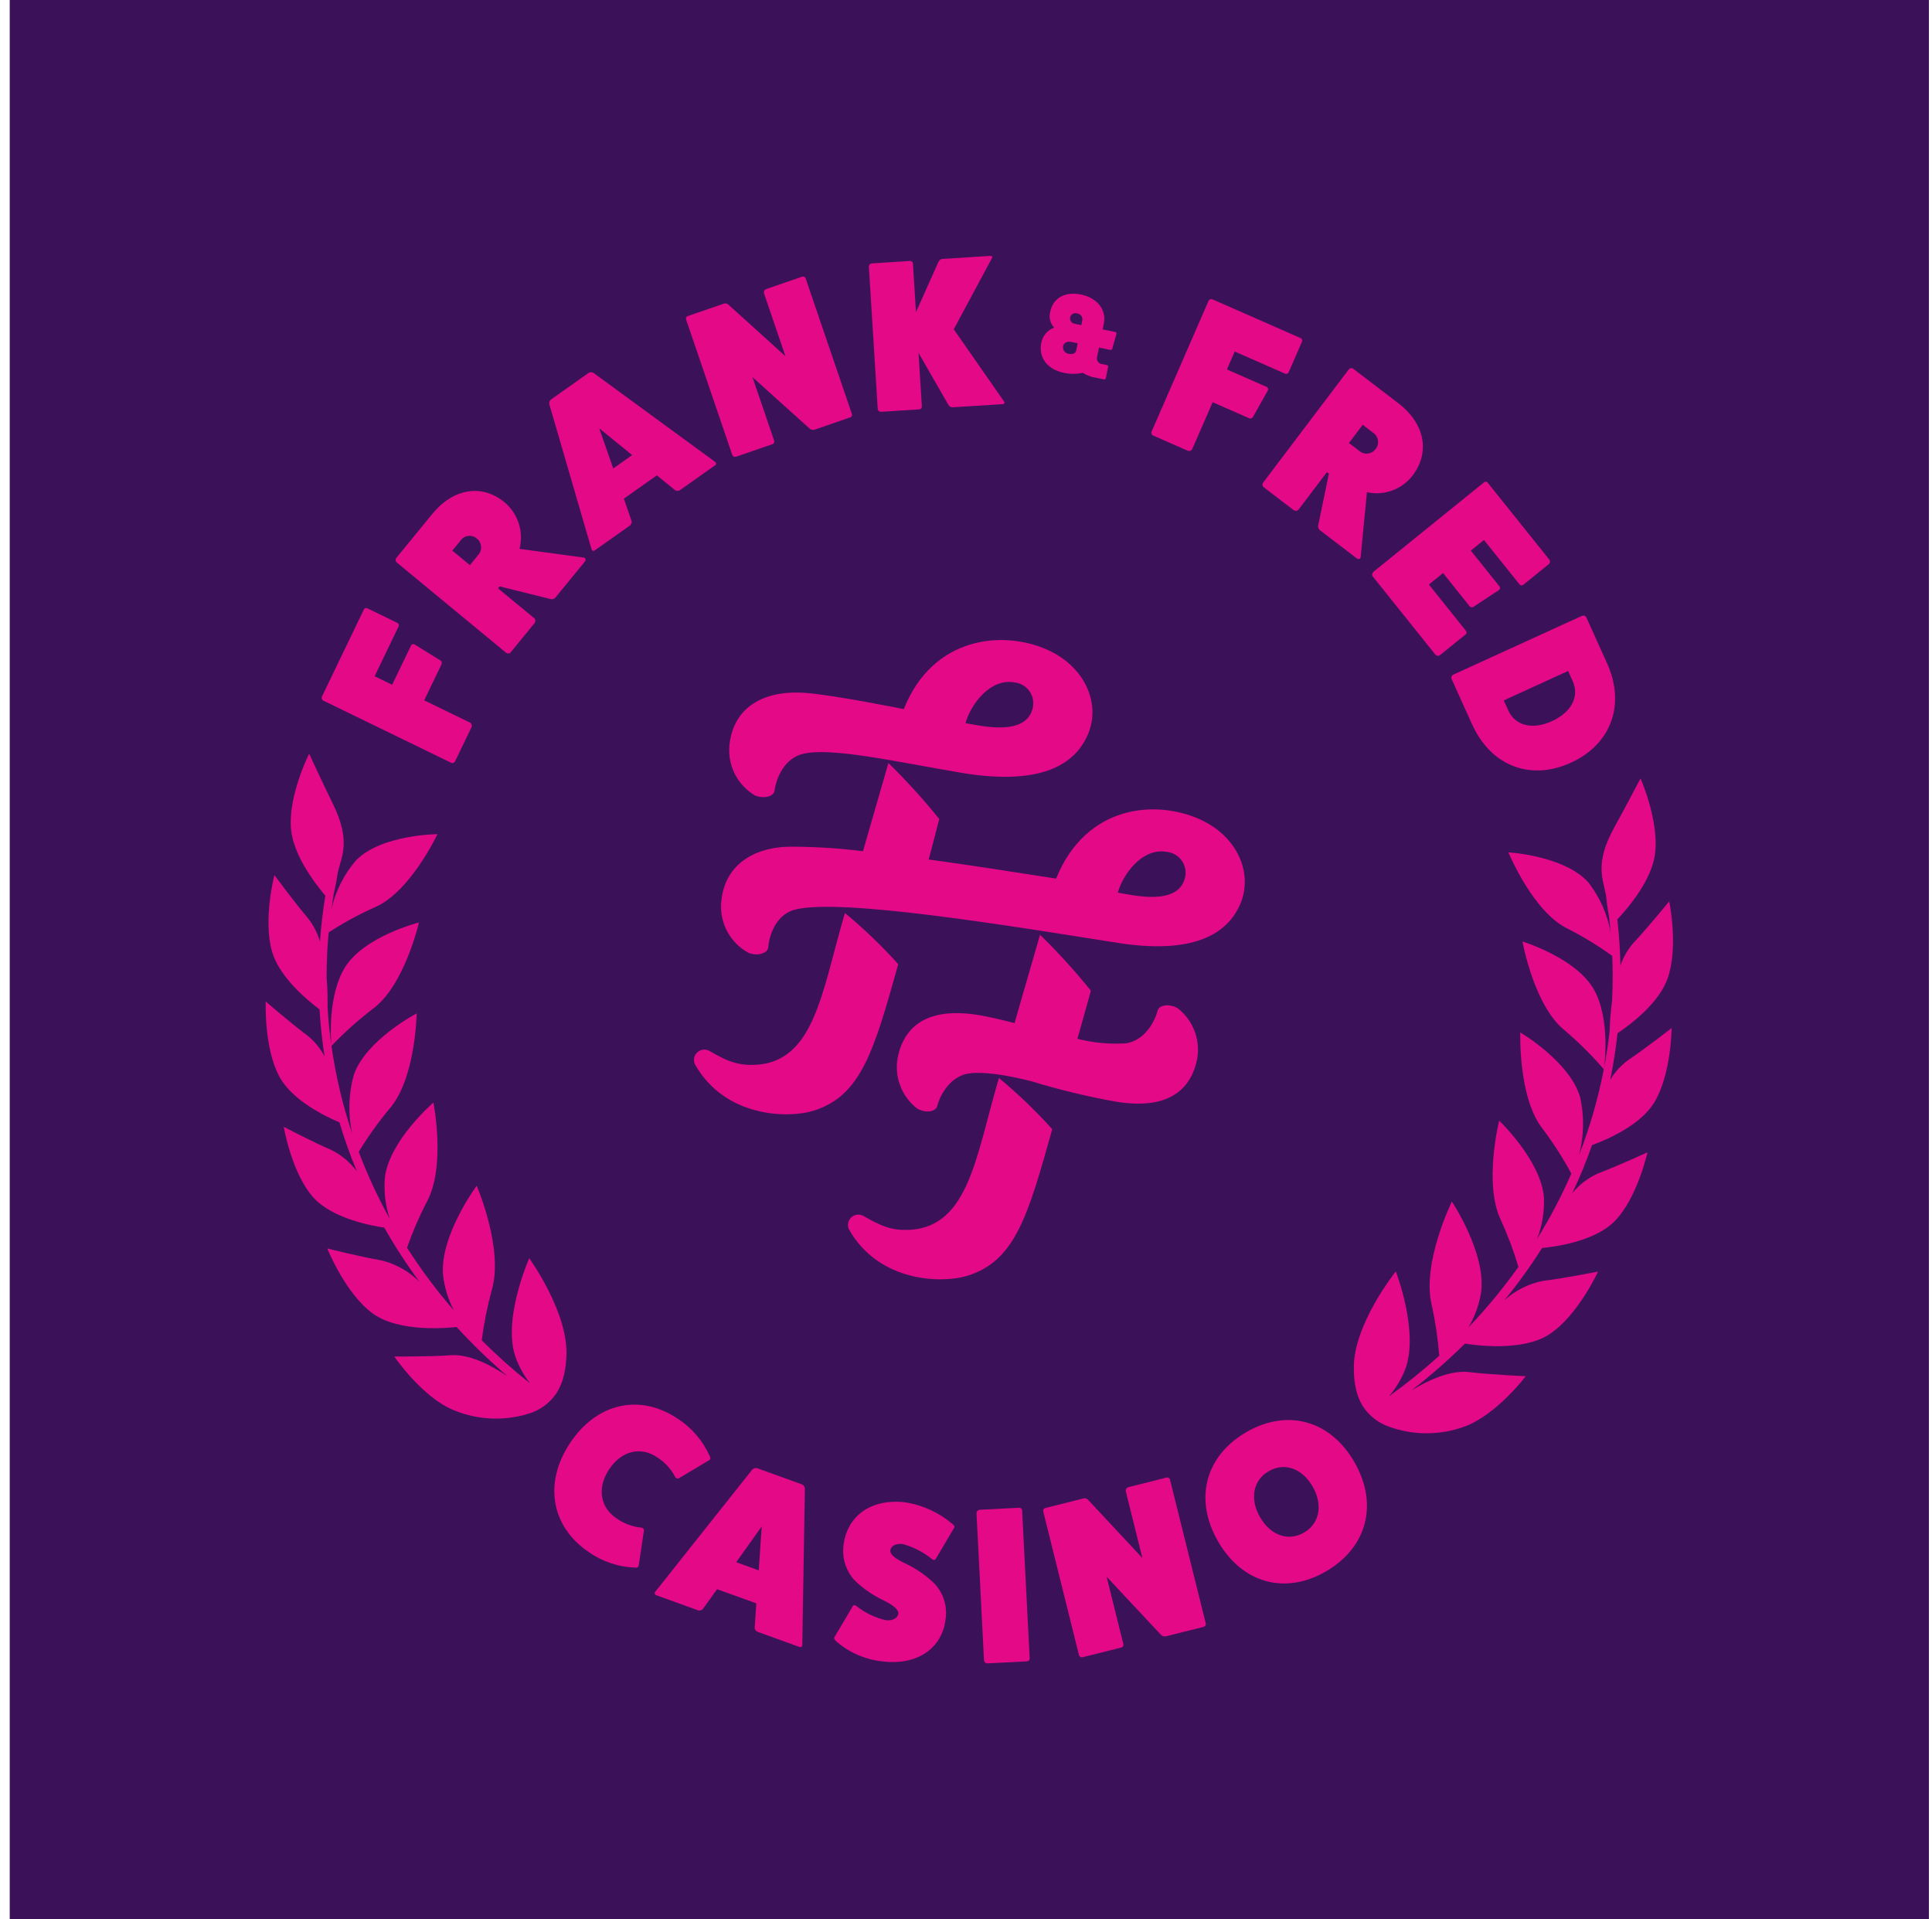 <svg width="151" height="150" viewBox="0 0 151 150" fill="none" xmlns="http://www.w3.org/2000/svg">
<rect width="150" height="150" transform="translate(0.76)" fill="#3B1259"/>
<g clip-path="url(#clip0_160_3347)">
<path d="M81.883 50.792C78.41 49.224 72.907 49.712 70.637 55.418C70.637 55.418 65.141 54.306 62.891 54.146C60.15 53.951 57.409 54.927 57.02 58.148C56.926 58.939 57.064 59.741 57.417 60.455C57.771 61.169 58.324 61.763 59.008 62.166C59.74 62.466 60.499 62.228 60.541 61.766C60.584 61.291 61.051 59.376 62.695 58.932C64.834 58.356 69.921 59.509 75.074 60.385C81.945 61.553 84.181 59.336 85.012 57.434C86.063 55.037 84.832 52.126 81.883 50.792ZM80.706 55.382C80.132 57.577 76.669 56.718 75.46 56.516C75.879 55.024 77.407 52.992 79.275 53.331C79.512 53.352 79.741 53.425 79.946 53.545C80.151 53.665 80.328 53.828 80.465 54.023C80.601 54.218 80.693 54.441 80.735 54.676C80.776 54.911 80.766 55.152 80.706 55.383V55.382Z" fill="#E30987"/>
<path d="M63.542 86.817C67.303 85.667 68.301 82.148 70.204 75.353C68.914 73.918 67.522 72.581 66.037 71.352C64.168 77.689 63.64 83.493 58.379 83.215C56.822 83.133 55.586 82.127 55.279 82.064C55.129 82.018 54.969 82.017 54.819 82.061C54.668 82.106 54.534 82.193 54.432 82.312C54.33 82.432 54.266 82.579 54.246 82.735C54.226 82.891 54.252 83.05 54.32 83.191C56.691 87.366 61.631 87.401 63.542 86.817Z" fill="#E30987"/>
<path d="M78.073 84.248C76.205 90.585 75.676 96.39 70.415 96.111C68.858 96.028 67.623 95.023 67.315 94.96C67.165 94.914 67.005 94.914 66.855 94.958C66.705 95.002 66.571 95.089 66.469 95.209C66.368 95.328 66.303 95.475 66.283 95.631C66.263 95.787 66.289 95.946 66.357 96.087C68.727 100.262 73.667 100.297 75.578 99.713C79.341 98.564 80.337 95.044 82.241 88.249C80.951 86.814 79.558 85.477 78.073 84.248V84.248Z" fill="#E30987"/>
<path d="M93.787 64.036C90.315 62.468 84.879 62.901 82.542 68.663C79.399 68.169 75.876 67.624 72.581 67.17C72.92 65.915 73.187 64.881 73.409 64.003C72.171 62.469 70.845 61.01 69.437 59.632C67.167 67.497 67.688 65.69 67.449 66.525C65.665 66.301 63.87 66.183 62.072 66.172C59.325 66.094 56.608 67.323 56.364 70.557C56.307 71.353 56.482 72.147 56.867 72.844C57.252 73.541 57.831 74.11 58.534 74.481C59.278 74.749 60.026 74.476 60.047 74.012C60.068 73.535 60.431 71.572 62.071 71.107C65.528 70.13 79.133 72.396 86.987 73.628C93.858 74.796 96.094 72.578 96.925 70.677C97.967 68.282 96.736 65.37 93.787 64.036ZM92.611 68.626C92.037 70.82 88.573 69.962 87.365 69.761C87.784 68.268 89.312 66.236 91.18 66.575C91.416 66.596 91.645 66.669 91.851 66.789C92.056 66.909 92.233 67.072 92.369 67.267C92.505 67.463 92.598 67.685 92.639 67.92C92.681 68.155 92.671 68.396 92.611 68.627V68.626Z" fill="#E30987"/>
<path d="M81.287 73.051C79.008 80.946 79.541 79.093 79.296 79.954C78.036 79.638 77.24 79.455 76.543 79.337C73.834 78.88 71.009 79.252 70.216 82.398C70.023 83.171 70.059 83.984 70.32 84.737C70.58 85.489 71.054 86.149 71.682 86.635C72.37 87.024 73.154 86.884 73.254 86.43C73.355 85.965 74.064 84.124 75.748 83.89C76.82 83.741 78.562 83.98 80.634 84.508C82.783 85.166 84.97 85.694 87.182 86.091C89.891 86.548 92.716 86.175 93.508 83.03C93.701 82.257 93.666 81.444 93.406 80.692C93.145 79.939 92.671 79.279 92.043 78.793C91.355 78.403 90.571 78.544 90.471 78.998C90.37 79.463 89.662 81.304 87.977 81.538C86.71 81.62 85.438 81.5 84.208 81.183C84.724 79.36 85.166 77.787 85.259 77.421C84.021 75.888 82.695 74.428 81.287 73.051V73.051Z" fill="#E30987"/>
<path d="M25.159 54.447L28.416 47.681C28.426 47.648 28.442 47.618 28.465 47.593C28.488 47.569 28.516 47.549 28.547 47.537C28.579 47.525 28.613 47.52 28.646 47.523C28.68 47.527 28.712 47.538 28.741 47.555L31.017 48.659C31.05 48.67 31.08 48.688 31.105 48.712C31.13 48.737 31.149 48.767 31.16 48.8C31.171 48.833 31.175 48.868 31.17 48.903C31.165 48.938 31.152 48.971 31.132 49L29.279 52.848L30.649 53.515L32.114 50.473C32.123 50.444 32.139 50.418 32.161 50.397C32.182 50.375 32.208 50.359 32.236 50.349C32.265 50.339 32.295 50.335 32.325 50.339C32.355 50.343 32.384 50.353 32.409 50.37L34.412 51.608C34.441 51.626 34.465 51.65 34.485 51.678C34.504 51.705 34.518 51.737 34.525 51.77C34.532 51.803 34.532 51.838 34.525 51.871C34.518 51.905 34.505 51.936 34.486 51.964L33.153 54.732L36.755 56.483C36.806 56.52 36.843 56.573 36.862 56.633C36.881 56.693 36.879 56.758 36.858 56.817L35.565 59.504C35.55 59.532 35.529 59.557 35.505 59.577C35.48 59.597 35.451 59.612 35.421 59.621C35.39 59.63 35.358 59.633 35.326 59.629C35.294 59.626 35.264 59.616 35.236 59.6L25.271 54.755C25.217 54.727 25.176 54.679 25.155 54.623C25.134 54.565 25.136 54.503 25.159 54.447V54.447Z" fill="#E30987"/>
<path d="M45.712 43.888L43.431 46.676C43.38 46.744 43.308 46.793 43.226 46.816C43.144 46.839 43.058 46.834 42.979 46.803L39.051 45.828L38.926 45.981L41.773 48.33C41.815 48.38 41.839 48.443 41.841 48.509C41.843 48.575 41.823 48.639 41.784 48.692L39.908 50.986C39.867 51.035 39.809 51.066 39.746 51.073C39.683 51.08 39.62 51.063 39.569 51.025L31.013 43.961C30.962 43.919 30.929 43.859 30.922 43.793C30.914 43.727 30.932 43.661 30.972 43.608L33.783 40.17C35.43 38.155 37.669 37.8 39.434 39.257C39.953 39.689 40.337 40.261 40.544 40.905C40.751 41.549 40.772 42.239 40.603 42.894L45.618 43.574C45.782 43.594 45.811 43.767 45.712 43.888ZM35.352 43.032L36.725 44.165L37.349 43.402C37.436 43.314 37.504 43.208 37.548 43.092C37.591 42.976 37.61 42.851 37.602 42.727C37.594 42.603 37.561 42.482 37.503 42.372C37.445 42.262 37.365 42.166 37.267 42.089C37.174 42.008 37.065 41.947 36.946 41.911C36.828 41.876 36.703 41.867 36.581 41.884C36.459 41.901 36.341 41.944 36.237 42.011C36.133 42.077 36.044 42.165 35.977 42.269L35.352 43.032Z" fill="#E30987"/>
<path d="M55.892 36.362L53.175 38.284C53.117 38.332 53.046 38.359 52.971 38.363C52.897 38.367 52.823 38.347 52.76 38.306L51.339 37.148L48.761 38.97L49.359 40.71C49.377 40.783 49.37 40.86 49.342 40.929C49.313 40.999 49.263 41.057 49.198 41.096L46.487 43.013C46.466 43.031 46.441 43.043 46.413 43.048C46.386 43.054 46.359 43.051 46.333 43.042C46.307 43.033 46.284 43.017 46.266 42.995C46.248 42.974 46.237 42.949 46.232 42.921L42.932 31.586C42.919 31.504 42.93 31.421 42.966 31.346C43.002 31.272 43.061 31.211 43.134 31.172L45.932 29.193C45.993 29.138 46.069 29.103 46.151 29.094C46.233 29.085 46.315 29.102 46.387 29.143L55.889 36.095C55.912 36.108 55.931 36.128 55.945 36.151C55.958 36.174 55.966 36.2 55.966 36.227C55.966 36.254 55.96 36.281 55.947 36.304C55.934 36.328 55.915 36.348 55.892 36.362V36.362ZM47.929 36.611L49.409 35.565L46.834 33.474L47.929 36.611Z" fill="#E30987"/>
<path d="M59.854 22.602L62.658 21.636C62.689 21.62 62.723 21.611 62.758 21.61C62.793 21.61 62.828 21.618 62.859 21.633C62.89 21.649 62.918 21.671 62.939 21.699C62.96 21.727 62.974 21.76 62.98 21.795L66.573 32.325C66.587 32.356 66.594 32.39 66.593 32.423C66.592 32.457 66.583 32.49 66.567 32.52C66.552 32.55 66.529 32.576 66.502 32.596C66.474 32.615 66.443 32.628 66.409 32.633L63.668 33.578C63.599 33.601 63.524 33.604 63.453 33.588C63.381 33.571 63.316 33.535 63.264 33.483L58.812 29.474L60.498 34.416C60.513 34.447 60.519 34.481 60.519 34.514C60.518 34.548 60.509 34.582 60.493 34.612C60.478 34.642 60.455 34.667 60.428 34.687C60.4 34.707 60.368 34.72 60.335 34.725L57.524 35.694C57.465 35.712 57.401 35.707 57.346 35.678C57.291 35.65 57.25 35.602 57.23 35.543L53.638 25.012C53.58 24.849 53.625 24.746 53.772 24.696L56.521 23.749C56.593 23.715 56.674 23.706 56.752 23.721C56.831 23.736 56.903 23.776 56.957 23.834L61.388 27.839L59.711 22.92C59.694 22.858 59.7 22.793 59.726 22.735C59.752 22.677 59.797 22.63 59.854 22.602V22.602Z" fill="#E30987"/>
<path d="M78.369 31.584L74.489 31.829C74.417 31.837 74.345 31.824 74.28 31.791C74.216 31.759 74.162 31.708 74.126 31.645L71.789 27.573L72.049 31.743C72.058 31.899 71.982 31.986 71.81 31.997L68.845 32.184C68.785 32.182 68.727 32.158 68.682 32.117C68.638 32.076 68.609 32.02 68.601 31.96L67.908 20.854C67.904 20.791 67.924 20.728 67.963 20.679C68.002 20.629 68.058 20.596 68.12 20.585L71.085 20.398C71.12 20.391 71.155 20.391 71.189 20.4C71.223 20.409 71.254 20.425 71.28 20.449C71.306 20.472 71.327 20.501 71.34 20.534C71.353 20.566 71.358 20.602 71.355 20.637L71.589 24.397L73.352 20.454C73.384 20.383 73.437 20.324 73.503 20.284C73.57 20.245 73.647 20.227 73.724 20.232L77.391 20C77.547 19.991 77.592 20.053 77.518 20.19L74.543 25.734L78.469 31.369C78.567 31.464 78.501 31.576 78.369 31.584Z" fill="#E30987"/>
<path d="M86.778 27.343L85.894 27.163L85.748 27.888C85.731 27.948 85.727 28.011 85.735 28.072C85.744 28.134 85.765 28.192 85.798 28.245C85.831 28.298 85.874 28.343 85.925 28.378C85.976 28.413 86.034 28.437 86.095 28.448L86.53 28.537C86.58 28.547 86.606 28.591 86.608 28.666L86.435 29.537C86.416 29.628 86.365 29.666 86.282 29.649L85.457 29.481C85.164 29.419 84.885 29.302 84.634 29.136C84.144 29.241 83.638 29.241 83.148 29.136C81.859 28.874 81.153 27.941 81.383 26.804C81.432 26.533 81.551 26.279 81.728 26.068C81.905 25.858 82.134 25.698 82.392 25.604C82.237 25.44 82.128 25.239 82.074 25.02C82.02 24.8 82.025 24.571 82.086 24.354C82.297 23.308 83.218 22.762 84.478 23.017C85.739 23.273 86.491 24.19 86.274 25.29L86.182 25.744L87.157 25.943C87.243 25.96 87.277 26.01 87.261 26.09L86.935 27.238C86.901 27.325 86.852 27.358 86.778 27.343ZM84.118 27.379L84.229 26.825L83.741 26.726C83.408 26.658 83.143 26.777 83.087 27.057C83.075 27.126 83.078 27.196 83.095 27.264C83.111 27.332 83.142 27.396 83.184 27.452C83.226 27.507 83.279 27.554 83.34 27.588C83.4 27.622 83.467 27.644 83.537 27.651C83.854 27.715 84.073 27.613 84.116 27.379H84.118ZM84.026 25.309L84.515 25.408L84.588 25.041C84.601 24.979 84.6 24.915 84.587 24.853C84.573 24.791 84.547 24.733 84.51 24.682C84.473 24.631 84.425 24.588 84.371 24.556C84.316 24.524 84.255 24.504 84.193 24.497C84.137 24.477 84.077 24.468 84.017 24.473C83.958 24.477 83.9 24.495 83.848 24.524C83.796 24.552 83.75 24.592 83.714 24.64C83.678 24.688 83.653 24.743 83.64 24.802C83.629 24.861 83.629 24.922 83.643 24.98C83.656 25.039 83.682 25.094 83.718 25.142C83.754 25.19 83.8 25.229 83.853 25.258C83.906 25.287 83.964 25.304 84.023 25.309H84.026Z" fill="#E30987"/>
<path d="M94.759 23.392L101.612 26.405C101.645 26.414 101.676 26.429 101.701 26.451C101.727 26.473 101.747 26.501 101.761 26.532C101.774 26.563 101.78 26.597 101.778 26.631C101.776 26.664 101.766 26.697 101.75 26.727L100.736 29.055C100.727 29.089 100.71 29.12 100.687 29.146C100.663 29.172 100.634 29.193 100.602 29.206C100.569 29.218 100.534 29.223 100.499 29.22C100.464 29.216 100.431 29.205 100.402 29.186L96.503 27.472L95.892 28.873L98.974 30.228C99.002 30.237 99.029 30.252 99.051 30.272C99.073 30.292 99.09 30.317 99.101 30.345C99.112 30.373 99.117 30.403 99.115 30.433C99.113 30.463 99.104 30.492 99.089 30.519L97.933 32.578C97.916 32.607 97.894 32.633 97.867 32.654C97.84 32.674 97.809 32.689 97.776 32.697C97.744 32.706 97.709 32.707 97.676 32.702C97.642 32.696 97.611 32.684 97.582 32.666L94.778 31.433L93.173 35.117C93.139 35.17 93.088 35.21 93.029 35.231C92.97 35.252 92.905 35.252 92.846 35.233L90.124 34.036C90.095 34.022 90.07 34.003 90.049 33.979C90.028 33.955 90.012 33.926 90.002 33.896C89.992 33.866 89.988 33.834 89.99 33.802C89.992 33.77 90.001 33.739 90.015 33.71L94.456 23.516C94.481 23.46 94.527 23.417 94.583 23.394C94.64 23.371 94.702 23.37 94.759 23.392V23.392Z" fill="#E30987"/>
<path d="M106.044 43.641L103.182 41.453C103.113 41.404 103.062 41.333 103.036 41.252C103.01 41.171 103.011 41.084 103.039 41.003L103.862 37.02L103.706 36.901L101.474 39.849C101.426 39.893 101.365 39.92 101.3 39.924C101.235 39.929 101.17 39.911 101.116 39.874L98.763 38.073C98.713 38.034 98.68 37.977 98.67 37.914C98.66 37.851 98.675 37.787 98.71 37.734L105.416 28.871C105.456 28.818 105.514 28.783 105.579 28.773C105.644 28.764 105.71 28.779 105.763 28.817L109.29 31.512C111.356 33.091 111.793 35.328 110.41 37.156C109.999 37.692 109.445 38.101 108.812 38.333C108.179 38.565 107.494 38.611 106.836 38.467L106.346 43.531C106.338 43.7 106.168 43.735 106.044 43.641ZM106.507 33.199L105.431 34.621L106.213 35.219C106.304 35.303 106.412 35.367 106.53 35.407C106.647 35.446 106.771 35.46 106.895 35.448C107.018 35.436 107.137 35.397 107.244 35.335C107.351 35.273 107.444 35.188 107.517 35.087C107.594 34.99 107.65 34.878 107.68 34.758C107.711 34.638 107.715 34.513 107.694 34.39C107.672 34.268 107.625 34.152 107.555 34.05C107.486 33.947 107.395 33.861 107.289 33.797L106.507 33.199Z" fill="#E30987"/>
<path d="M112.787 44.785L111.677 45.683L114.547 49.266C114.655 49.4 114.648 49.51 114.528 49.597L112.532 51.212C112.48 51.247 112.417 51.261 112.355 51.254C112.293 51.246 112.236 51.216 112.193 51.17L107.301 45.062C107.213 44.953 107.226 44.837 107.334 44.697L115.963 37.716C115.985 37.692 116.012 37.674 116.041 37.662C116.071 37.65 116.103 37.645 116.135 37.648C116.167 37.651 116.198 37.661 116.225 37.678C116.252 37.695 116.275 37.718 116.292 37.746L121.077 43.719C121.122 43.769 121.145 43.835 121.142 43.903C121.139 43.971 121.11 44.034 121.061 44.08L119.091 45.675C119.065 45.7 119.034 45.72 119 45.731C118.966 45.743 118.93 45.746 118.894 45.741C118.858 45.736 118.824 45.723 118.795 45.702C118.765 45.682 118.741 45.655 118.723 45.623L115.982 42.2L114.955 43.031L117.183 45.813C117.203 45.835 117.217 45.86 117.226 45.888C117.234 45.916 117.237 45.946 117.233 45.974C117.229 46.004 117.22 46.031 117.204 46.056C117.189 46.081 117.169 46.102 117.145 46.118L115.17 47.42C115.142 47.439 115.111 47.452 115.077 47.457C115.044 47.463 115.009 47.462 114.977 47.453C114.944 47.445 114.913 47.429 114.887 47.408C114.86 47.387 114.839 47.36 114.823 47.33L112.787 44.785Z" fill="#E30987"/>
<path d="M123.975 48.232L125.587 51.798C127.068 55.051 125.939 58.162 122.778 59.606C119.618 61.049 116.528 59.866 115.055 56.607L113.442 53.041C113.423 52.981 113.426 52.916 113.451 52.858C113.476 52.8 113.522 52.753 113.579 52.727L123.649 48.128C123.706 48.102 123.771 48.098 123.831 48.118C123.891 48.137 123.942 48.177 123.975 48.232V48.232ZM122.559 52.439L117.53 54.737L117.889 55.531C118.427 56.722 119.792 57.056 121.299 56.358C122.82 55.661 123.46 54.432 122.918 53.233L122.559 52.439Z" fill="#E30987"/>
<path d="M46.028 121.306C43.056 119.298 42.48 115.874 44.568 112.753C46.656 109.632 50.023 108.883 52.996 110.89C54.074 111.597 54.929 112.598 55.462 113.776C55.553 113.93 55.534 114.051 55.414 114.125L53.124 115.49C53.098 115.514 53.068 115.532 53.034 115.542C53.001 115.552 52.965 115.554 52.93 115.548C52.896 115.541 52.863 115.527 52.835 115.505C52.807 115.484 52.785 115.456 52.77 115.425C52.443 114.799 51.959 114.271 51.366 113.892C50.066 113.014 48.572 113.388 47.618 114.815C46.664 116.241 46.878 117.777 48.171 118.654C48.746 119.064 49.418 119.317 50.12 119.386C50.288 119.408 50.351 119.512 50.318 119.684L49.921 122.337C49.899 122.476 49.795 122.54 49.62 122.511C48.333 122.461 47.087 122.043 46.028 121.306V121.306Z" fill="#E30987"/>
<path d="M62.486 128.712L59.249 127.543C59.175 127.522 59.109 127.478 59.061 127.417C59.013 127.355 58.986 127.281 58.984 127.203L59.114 125.306L56.046 124.198L54.937 125.741C54.886 125.799 54.818 125.84 54.742 125.856C54.666 125.873 54.587 125.865 54.517 125.834L51.29 124.668C51.263 124.661 51.238 124.646 51.217 124.626C51.197 124.606 51.182 124.581 51.175 124.554C51.167 124.526 51.167 124.497 51.174 124.469C51.182 124.442 51.196 124.416 51.216 124.396L58.797 114.849C58.858 114.789 58.935 114.749 59.019 114.736C59.103 114.722 59.189 114.736 59.265 114.774L62.596 115.977C62.679 115.996 62.753 116.041 62.809 116.105C62.865 116.169 62.9 116.249 62.908 116.334L62.705 128.547C62.708 128.575 62.703 128.602 62.692 128.628C62.681 128.653 62.664 128.675 62.642 128.691C62.62 128.708 62.594 128.718 62.567 128.722C62.539 128.725 62.512 128.722 62.486 128.712V128.712ZM57.542 122.089L59.302 122.728L59.533 119.294L57.542 122.089Z" fill="#E30987"/>
<path d="M65.931 120.758C66.2 118.45 68.114 117.098 70.74 117.407C72.111 117.62 73.397 118.211 74.455 119.113C74.603 119.234 74.642 119.341 74.554 119.433L73.184 121.749C73.103 121.929 72.997 121.967 72.856 121.856C72.175 121.301 71.385 120.896 70.539 120.666C70.007 120.612 69.624 120.824 69.585 121.162C69.55 121.459 69.937 121.801 70.745 122.182C71.554 122.56 72.298 123.064 72.95 123.676C73.321 124.042 73.601 124.49 73.767 124.984C73.934 125.479 73.981 126.006 73.907 126.523C73.646 128.832 71.674 130.159 69.024 129.847C67.66 129.716 66.371 129.16 65.338 128.256C65.2 128.12 65.161 128.013 65.231 127.927L66.601 125.611C66.682 125.432 66.788 125.401 66.928 125.512C67.606 126.046 68.391 126.425 69.229 126.623C69.776 126.688 70.172 126.443 70.212 126.104C70.238 125.808 69.852 125.465 69.045 125.067C68.25 124.688 67.517 124.189 66.872 123.586C66.51 123.219 66.237 122.773 66.073 122.282C65.91 121.792 65.861 121.27 65.931 120.758Z" fill="#E30987"/>
<path d="M76.545 117.994L79.613 117.836C79.649 117.829 79.685 117.831 79.72 117.84C79.754 117.85 79.786 117.868 79.813 117.892C79.84 117.916 79.86 117.946 79.874 117.98C79.886 118.014 79.892 118.05 79.888 118.086L80.476 129.58C80.484 129.741 80.403 129.831 80.226 129.839L77.157 129.998C77.095 129.995 77.036 129.97 76.991 129.928C76.945 129.885 76.916 129.828 76.908 129.766L76.321 118.272C76.32 118.206 76.341 118.143 76.382 118.092C76.423 118.041 76.481 118.007 76.545 117.994V117.994Z" fill="#E30987"/>
<path d="M88.163 116.231L91.136 115.484C91.169 115.47 91.205 115.464 91.241 115.466C91.277 115.469 91.312 115.48 91.343 115.499C91.374 115.517 91.401 115.543 91.42 115.574C91.439 115.604 91.451 115.639 91.455 115.675L94.233 126.845C94.272 127.002 94.21 127.105 94.038 127.149L91.129 127.879C91.056 127.896 90.979 127.893 90.906 127.869C90.834 127.846 90.77 127.803 90.721 127.745L86.489 123.221L87.793 128.463C87.831 128.62 87.77 128.723 87.597 128.767L84.615 129.515C84.553 129.529 84.488 129.518 84.434 129.484C84.38 129.45 84.341 129.396 84.326 129.334L81.547 118.164C81.505 117.99 81.558 117.89 81.715 117.851L84.63 117.118C84.708 117.09 84.792 117.087 84.871 117.11C84.951 117.133 85.021 117.179 85.072 117.244L89.286 121.764L87.989 116.546C87.976 116.482 87.987 116.414 88.019 116.357C88.05 116.299 88.102 116.255 88.163 116.231V116.231Z" fill="#E30987"/>
<path d="M105.868 114.285C107.74 117.562 106.85 120.93 103.644 122.801C100.421 124.68 97.054 123.709 95.186 120.439C93.317 117.169 94.186 113.784 97.424 111.915C100.641 110.059 104 111.015 105.868 114.285ZM102.597 116.182C101.812 114.81 100.44 114.237 99.163 114.975C97.936 115.682 97.66 117.128 98.477 118.56C99.293 119.991 100.681 120.487 101.908 119.78C103.134 119.072 103.415 117.614 102.597 116.182Z" fill="#E30987"/>
<path d="M105.815 107.023C105.707 103.585 109.093 99.361 109.093 99.361C109.093 99.361 110.911 104.041 109.844 106.979C109.54 107.761 109.105 108.486 108.559 109.122C109.927 108.14 111.24 107.082 112.49 105.953C112.384 104.626 112.188 103.307 111.904 102.007C111.094 98.741 113.476 93.905 113.476 93.905C113.476 93.905 116.181 97.962 115.757 101.025C115.599 101.98 115.265 102.897 114.774 103.731C116.186 102.254 117.49 100.678 118.675 99.013C118.308 97.771 117.854 96.557 117.317 95.379C115.929 92.558 117.171 87.581 117.171 87.581C117.171 87.581 120.458 90.704 120.672 93.613C120.711 94.707 120.529 95.798 120.136 96.818C121.149 95.185 122.044 93.48 122.814 91.717C122.158 90.508 121.415 89.349 120.591 88.249C118.649 85.831 118.821 80.688 118.821 80.688C118.821 80.688 122.68 82.95 123.495 85.734C123.833 87.233 123.804 88.793 123.411 90.278C124.259 88.102 124.908 85.853 125.349 83.559C124.409 82.473 123.389 81.46 122.298 80.528C119.899 78.633 118.994 73.583 118.994 73.583C118.994 73.583 123.232 74.87 124.607 77.388C125.828 79.622 125.432 83.003 125.37 83.463C125.555 82.495 125.693 81.559 125.804 80.569C125.826 79.792 125.89 79.016 125.994 78.246C126.027 77.58 126.044 76.91 126.044 76.237C126.044 75.724 126.028 75.213 126.006 74.704C124.915 73.914 123.764 73.21 122.565 72.598C119.829 71.32 117.893 66.614 117.893 66.614C117.893 66.614 122.296 66.862 124.163 68.988C125.045 70.132 125.637 71.474 125.89 72.898C125.855 72.511 125.815 72.124 125.769 71.737C125.693 71.315 125.599 70.715 125.529 70.025C125.313 68.714 124.582 67.53 126.176 64.65C126.975 63.206 128.219 60.835 128.219 60.835C128.219 60.835 129.684 64.127 129.354 66.73C129.096 68.763 127.307 70.896 126.406 71.854C126.542 73.04 126.623 74.241 126.65 75.456C126.873 74.801 127.222 74.197 127.678 73.677C128.793 72.492 130.463 70.441 130.463 70.441C130.463 70.441 131.203 74.001 130.339 76.462C129.669 78.372 127.506 80.02 126.422 80.749C126.286 81.985 126.095 83.201 125.85 84.395C126.209 83.786 126.689 83.258 127.26 82.843C128.594 81.951 130.649 80.345 130.649 80.345C130.649 80.345 130.627 83.994 129.272 86.191C128.18 87.96 125.582 89.071 124.431 89.492C123.981 90.769 123.466 92.022 122.886 93.245C123.439 92.569 124.143 92.035 124.941 91.686C126.426 91.132 128.763 90.054 128.763 90.054C128.763 90.054 127.981 93.61 126.203 95.431C124.648 97.024 121.524 97.439 120.525 97.533C119.627 98.952 118.643 100.315 117.581 101.615C118.431 100.849 119.471 100.328 120.591 100.104C122.246 99.905 124.898 99.377 124.898 99.377C124.898 99.377 123.303 102.859 121.065 104.295C118.919 105.672 115.14 105.109 114.5 105.003C113.187 106.303 111.796 107.521 110.335 108.651C111.723 107.816 113.413 107.062 114.828 107.233C116.511 107.435 119.25 107.552 119.25 107.552C119.25 107.552 116.932 110.621 114.409 111.507C112.517 112.185 110.45 112.182 108.561 111.498C107.698 111.199 106.963 110.613 106.476 109.838C106.26 109.467 106.099 109.066 105.999 108.648C105.88 108.149 105.819 107.637 105.816 107.123C105.817 107.091 105.816 107.057 105.815 107.023Z" fill="#E30987"/>
<path d="M44.261 106.149C44.538 102.721 41.365 98.333 41.365 98.333C41.365 98.333 39.318 102.917 40.242 105.905C40.507 106.702 40.906 107.447 41.421 108.109C40.102 107.061 38.843 105.939 37.65 104.749C37.822 103.429 38.082 102.122 38.429 100.837C39.397 97.615 37.256 92.667 37.256 92.667C37.256 92.667 34.356 96.585 34.629 99.665C34.74 100.627 35.027 101.559 35.476 102.416C34.138 100.872 32.914 99.232 31.811 97.511C32.24 96.289 32.753 95.098 33.346 93.948C34.87 91.2 33.876 86.167 33.876 86.167C33.876 86.167 30.439 89.123 30.083 92.019C29.989 93.109 30.117 94.207 30.46 95.246C29.528 93.564 28.718 91.817 28.036 90.018C28.751 88.843 29.55 87.722 30.427 86.664C32.486 84.345 32.566 79.2 32.566 79.2C32.566 79.2 28.6 81.268 27.652 84.008C27.241 85.489 27.194 87.047 27.514 88.551C26.773 86.335 26.235 84.057 25.907 81.743C26.899 80.705 27.968 79.744 29.104 78.868C31.593 77.094 32.746 72.095 32.746 72.095C32.746 72.095 28.45 73.169 26.952 75.617C25.622 77.788 25.854 81.184 25.892 81.647C25.754 80.671 25.661 79.73 25.603 78.735C25.618 77.957 25.593 77.178 25.527 76.403C25.527 75.737 25.543 75.068 25.576 74.395C25.602 73.883 25.642 73.373 25.691 72.866C26.82 72.131 28.004 71.485 29.232 70.933C32.027 69.794 34.192 65.191 34.192 65.191C34.192 65.191 29.782 65.22 27.812 67.251C26.876 68.35 26.218 69.661 25.895 71.071C25.949 70.684 26.008 70.299 26.073 69.916C26.17 69.499 26.294 68.904 26.397 68.218C26.678 66.919 27.466 65.772 26.015 62.815C25.288 61.334 24.162 58.904 24.162 58.904C24.162 58.904 22.537 62.12 22.739 64.735C22.896 66.78 24.579 68.998 25.429 70C25.234 71.177 25.094 72.372 25.008 73.584C24.817 72.919 24.498 72.298 24.069 71.757C23.014 70.517 21.446 68.387 21.446 68.387C21.446 68.387 20.532 71.906 21.273 74.407C21.851 76.349 23.932 78.102 24.972 78.884C25.049 80.123 25.18 81.346 25.365 82.554C25.035 81.928 24.582 81.376 24.032 80.933C22.744 79.977 20.77 78.271 20.77 78.271C20.77 78.271 20.613 81.918 21.858 84.178C22.861 85.999 25.402 87.238 26.531 87.716C26.918 89.014 27.371 90.291 27.89 91.541C27.371 90.838 26.694 90.27 25.913 89.882C24.457 89.255 22.177 88.062 22.177 88.062C22.177 88.062 22.783 91.653 24.47 93.56C25.945 95.228 29.044 95.797 30.037 95.942C30.865 97.404 31.78 98.814 32.777 100.165C31.965 99.359 30.952 98.787 29.845 98.51C28.201 98.229 25.579 97.571 25.579 97.571C25.579 97.571 27 101.126 29.163 102.672C31.239 104.153 35.041 103.78 35.685 103.705C36.933 105.068 38.263 106.354 39.666 107.555C38.323 106.652 36.67 105.813 35.248 105.915C33.557 106.032 30.817 106.015 30.817 106.015C30.817 106.015 32.98 109.196 35.457 110.205C37.312 110.976 39.376 111.076 41.296 110.487C42.172 110.231 42.936 109.682 43.46 108.932C43.694 108.573 43.874 108.181 43.995 107.77C44.138 107.277 44.225 106.769 44.254 106.256C44.256 106.217 44.261 106.183 44.261 106.149Z" fill="#E30987"/>
</g>
<defs>
<clipPath id="clip0_160_3347">
<rect width="110" height="110" fill="white" transform="translate(20.76 20)"/>
</clipPath>
</defs>
</svg>

